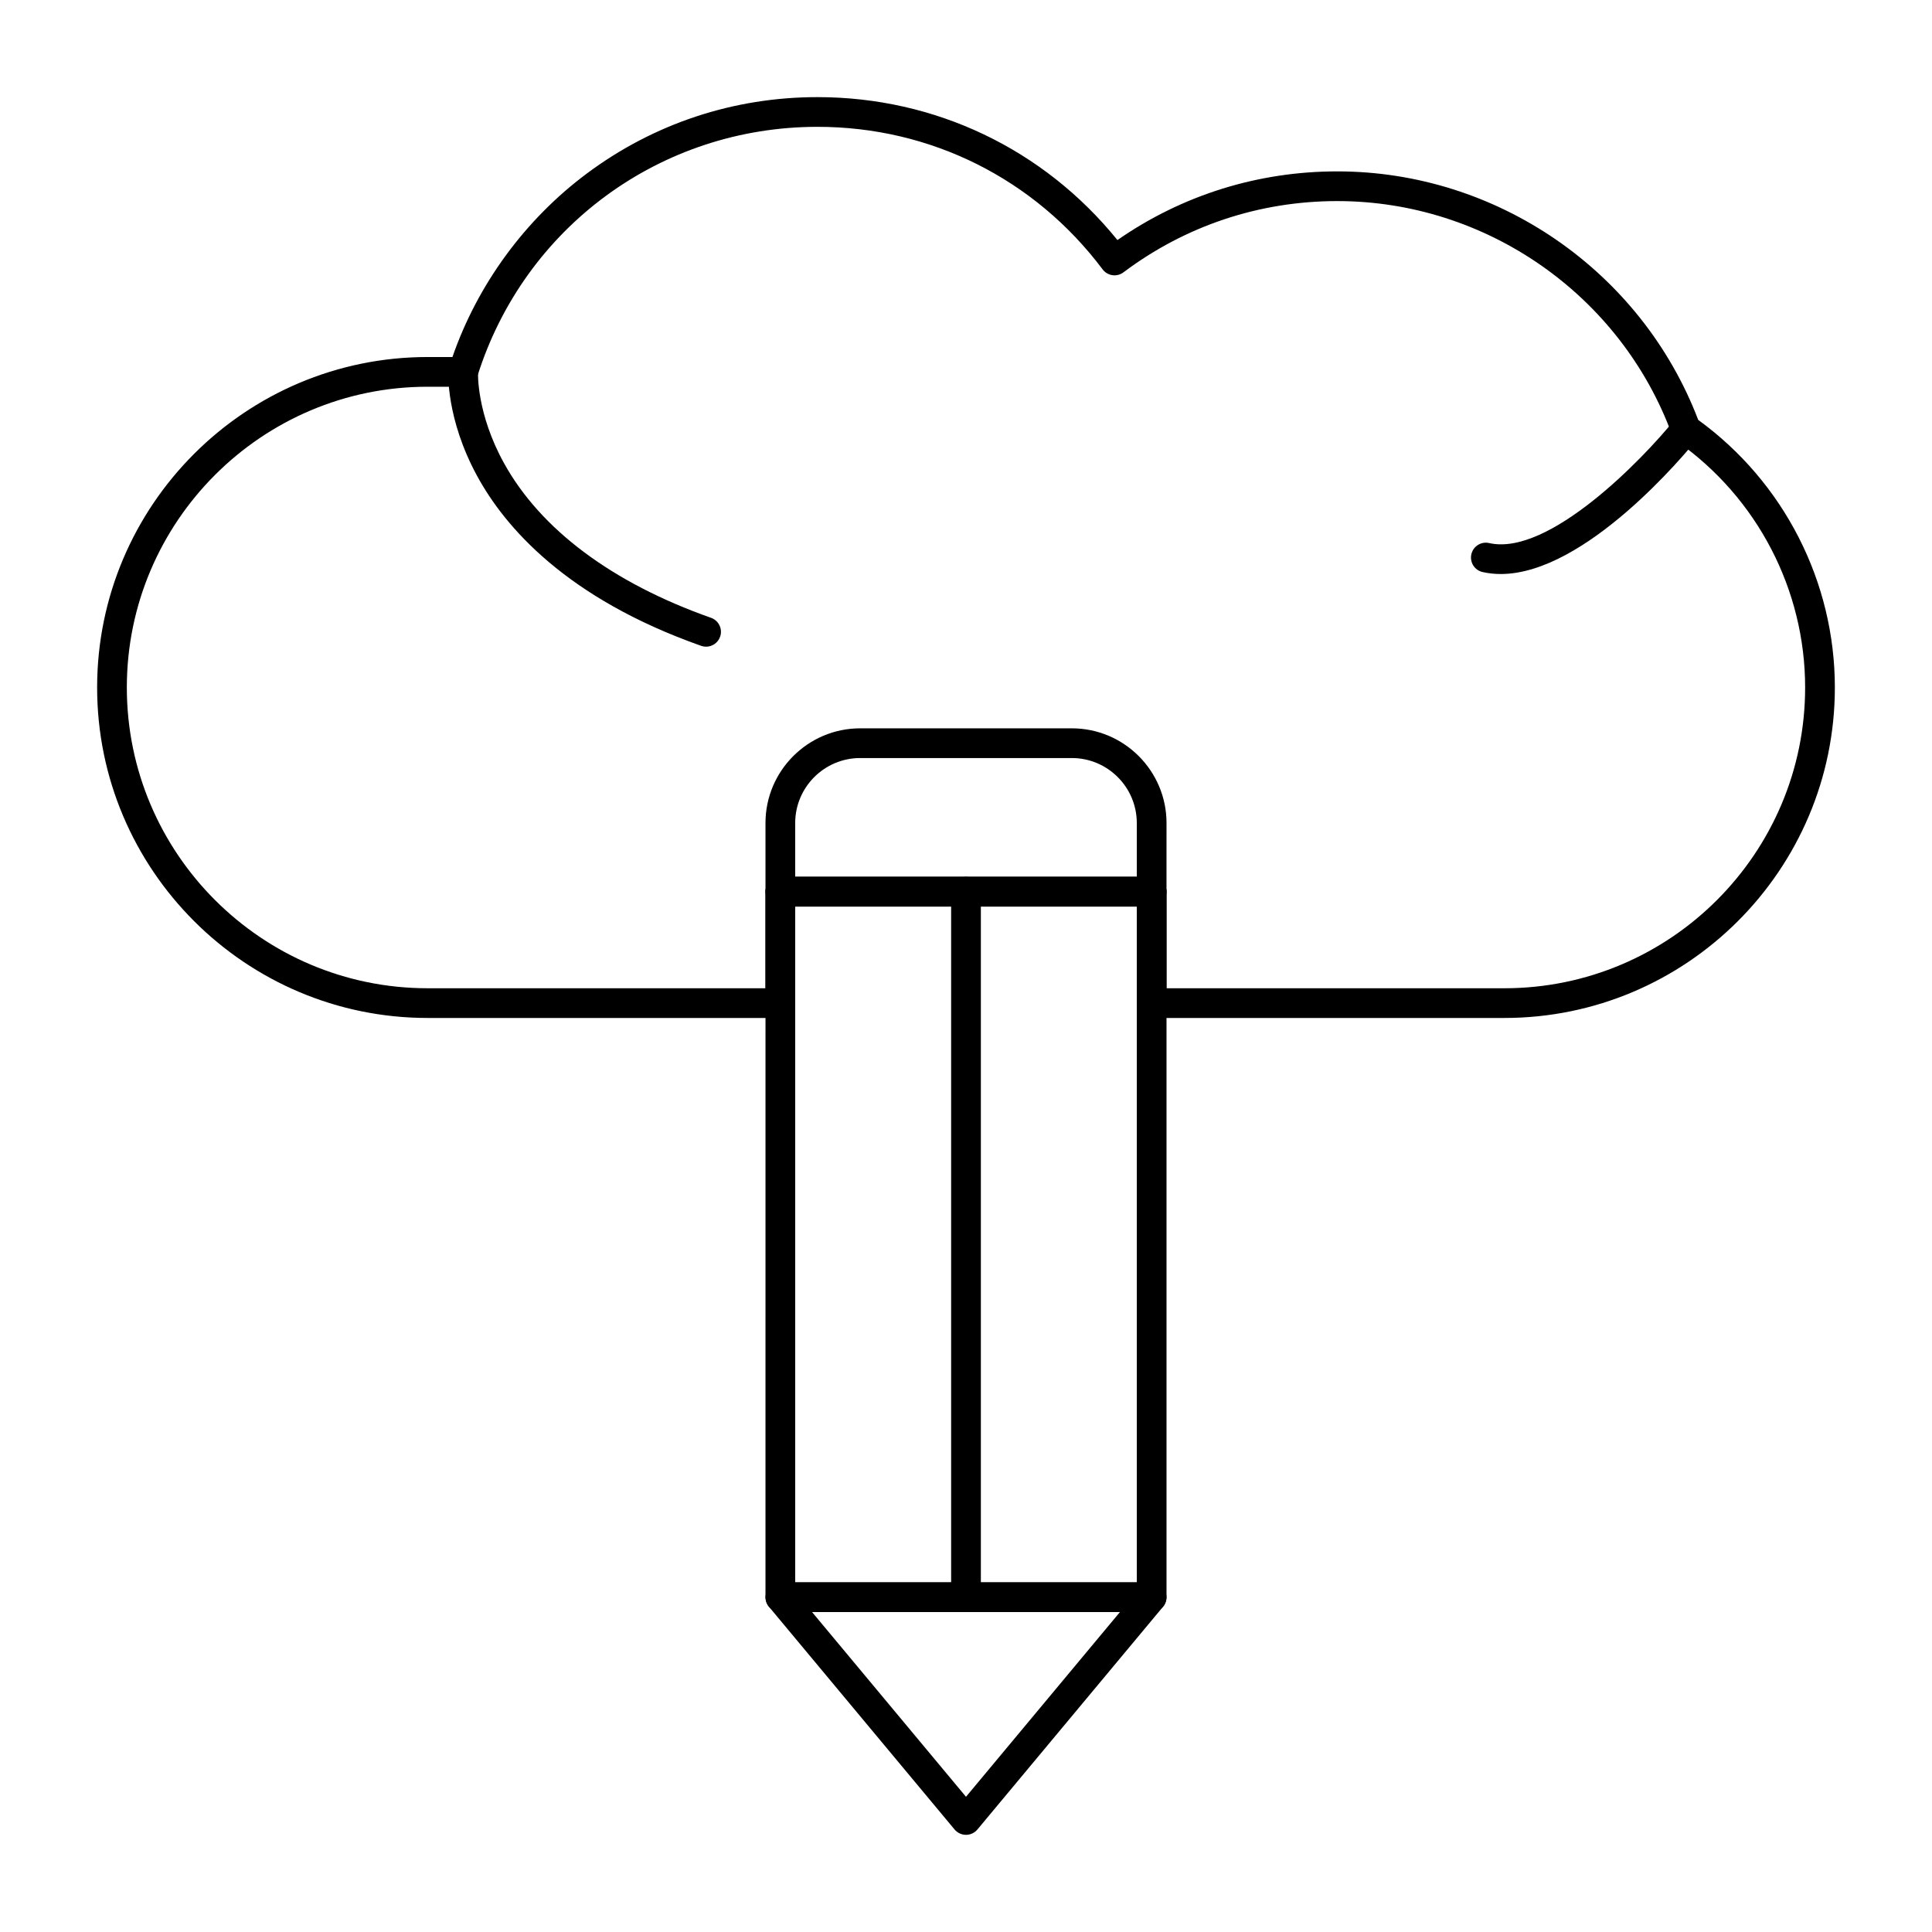 <?xml version="1.0" encoding="UTF-8"?>
<!-- Uploaded to: ICON Repo, www.svgrepo.com, Generator: ICON Repo Mixer Tools -->
<svg fill="#000000" width="800px" height="800px" version="1.1" viewBox="144 144 512 512" xmlns="http://www.w3.org/2000/svg">
 <g>
  <path d="m331.12 315.38c-0.434 0-0.875-0.074-1.309-0.227-35.746-12.617-52.051-31.508-59.43-45.133-8.168-15.074-7.59-27.172-7.562-27.68 0.121-2.168 1.977-3.824 4.152-3.711 2.164 0.121 3.824 1.973 3.711 4.137-0.012 0.238-0.375 10.836 6.871 23.953 9.715 17.586 28.691 31.766 54.879 41.008 2.051 0.723 3.125 2.973 2.402 5.019-0.574 1.621-2.094 2.633-3.715 2.633z"/>
  <path d="m541.71 296.12c-1.629 0-3.242-0.168-4.82-0.527-2.121-0.48-3.445-2.59-2.965-4.711 0.48-2.121 2.59-3.449 4.711-2.965 15.805 3.594 40.785-22.316 49.082-32.602 1.363-1.691 3.84-1.957 5.535-0.594 1.691 1.363 1.957 3.844 0.594 5.535-3.148 3.894-29.629 35.863-52.137 35.863z"/>
  <path d="m542.68 413.77h-93.48c-2.172 0-3.938-1.762-3.938-3.938v-25.586h-90.527v25.586c0 2.172-1.762 3.938-3.938 3.938h-93.48c-48.289 0-87.578-39.285-87.578-87.578 0-48.289 39.285-87.578 87.578-87.578h6.582c6.664-19.223 19.227-36.406 35.617-48.629 17.766-13.246 38.902-20.246 61.121-20.246 31.195 0 59.953 13.754 79.492 37.879 17.156-11.918 37.219-18.199 58.27-18.199 42.312 0 80.59 26.418 95.645 65.863 22.699 16.473 36.211 42.887 36.211 70.914 0 48.289-39.285 87.574-87.574 87.574zm-89.547-7.871h89.543c43.949 0 79.703-35.754 79.703-79.703 0-25.879-12.664-50.246-33.871-65.188-0.652-0.461-1.152-1.109-1.426-1.859-13.605-37-49.246-61.859-88.684-61.859-20.629 0-40.227 6.531-56.676 18.887-1.738 1.305-4.203 0.957-5.512-0.781-18.035-24.012-45.586-37.785-75.574-37.785-41.492 0-77.715 26.574-90.137 66.125-0.516 1.641-2.035 2.758-3.754 2.758l-9.43-0.004c-43.949 0-79.703 35.754-79.703 79.703 0 43.949 35.754 79.703 79.703 79.703h89.543v-25.586c0-2.172 1.762-3.938 3.938-3.938h98.398c2.172 0 3.938 1.762 3.938 3.938z"/>
  <path d="m449.2 384.25h-98.402c-2.172 0-3.938-1.762-3.938-3.938v-18.203c0-13.836 11.258-25.094 25.094-25.094h56.09c13.836 0 25.094 11.258 25.094 25.094l-0.004 18.207c0 2.172-1.762 3.934-3.934 3.934zm-94.465-7.871h90.527v-14.27c0-9.496-7.727-17.219-17.219-17.219h-56.09c-9.496 0-17.219 7.727-17.219 17.219z"/>
  <path d="m400 630.25c-1.168 0-2.277-0.52-3.023-1.414l-49.199-59.039c-0.977-1.172-1.188-2.805-0.543-4.188 0.648-1.383 2.035-2.266 3.566-2.266h98.398c1.527 0 2.918 0.883 3.562 2.266 0.648 1.383 0.438 3.016-0.539 4.188l-49.199 59.039c-0.75 0.898-1.855 1.414-3.023 1.414zm-40.797-59.039 40.797 48.957 40.797-48.957z"/>
  <path d="m449.2 571.21h-98.402c-2.172 0-3.938-1.762-3.938-3.938l0.004-186.96c0-2.172 1.762-3.938 3.938-3.938h98.398c2.172 0 3.938 1.762 3.938 3.938v186.96c-0.004 2.172-1.766 3.934-3.938 3.934zm-94.465-7.871h90.527v-179.09h-90.527z"/>
  <path d="m400 571.21c-2.172 0-3.938-1.762-3.938-3.938v-186.96c0-2.172 1.762-3.938 3.938-3.938 2.172 0 3.938 1.762 3.938 3.938v186.96c-0.004 2.172-1.766 3.934-3.938 3.934z"/>
 </g>
</svg>